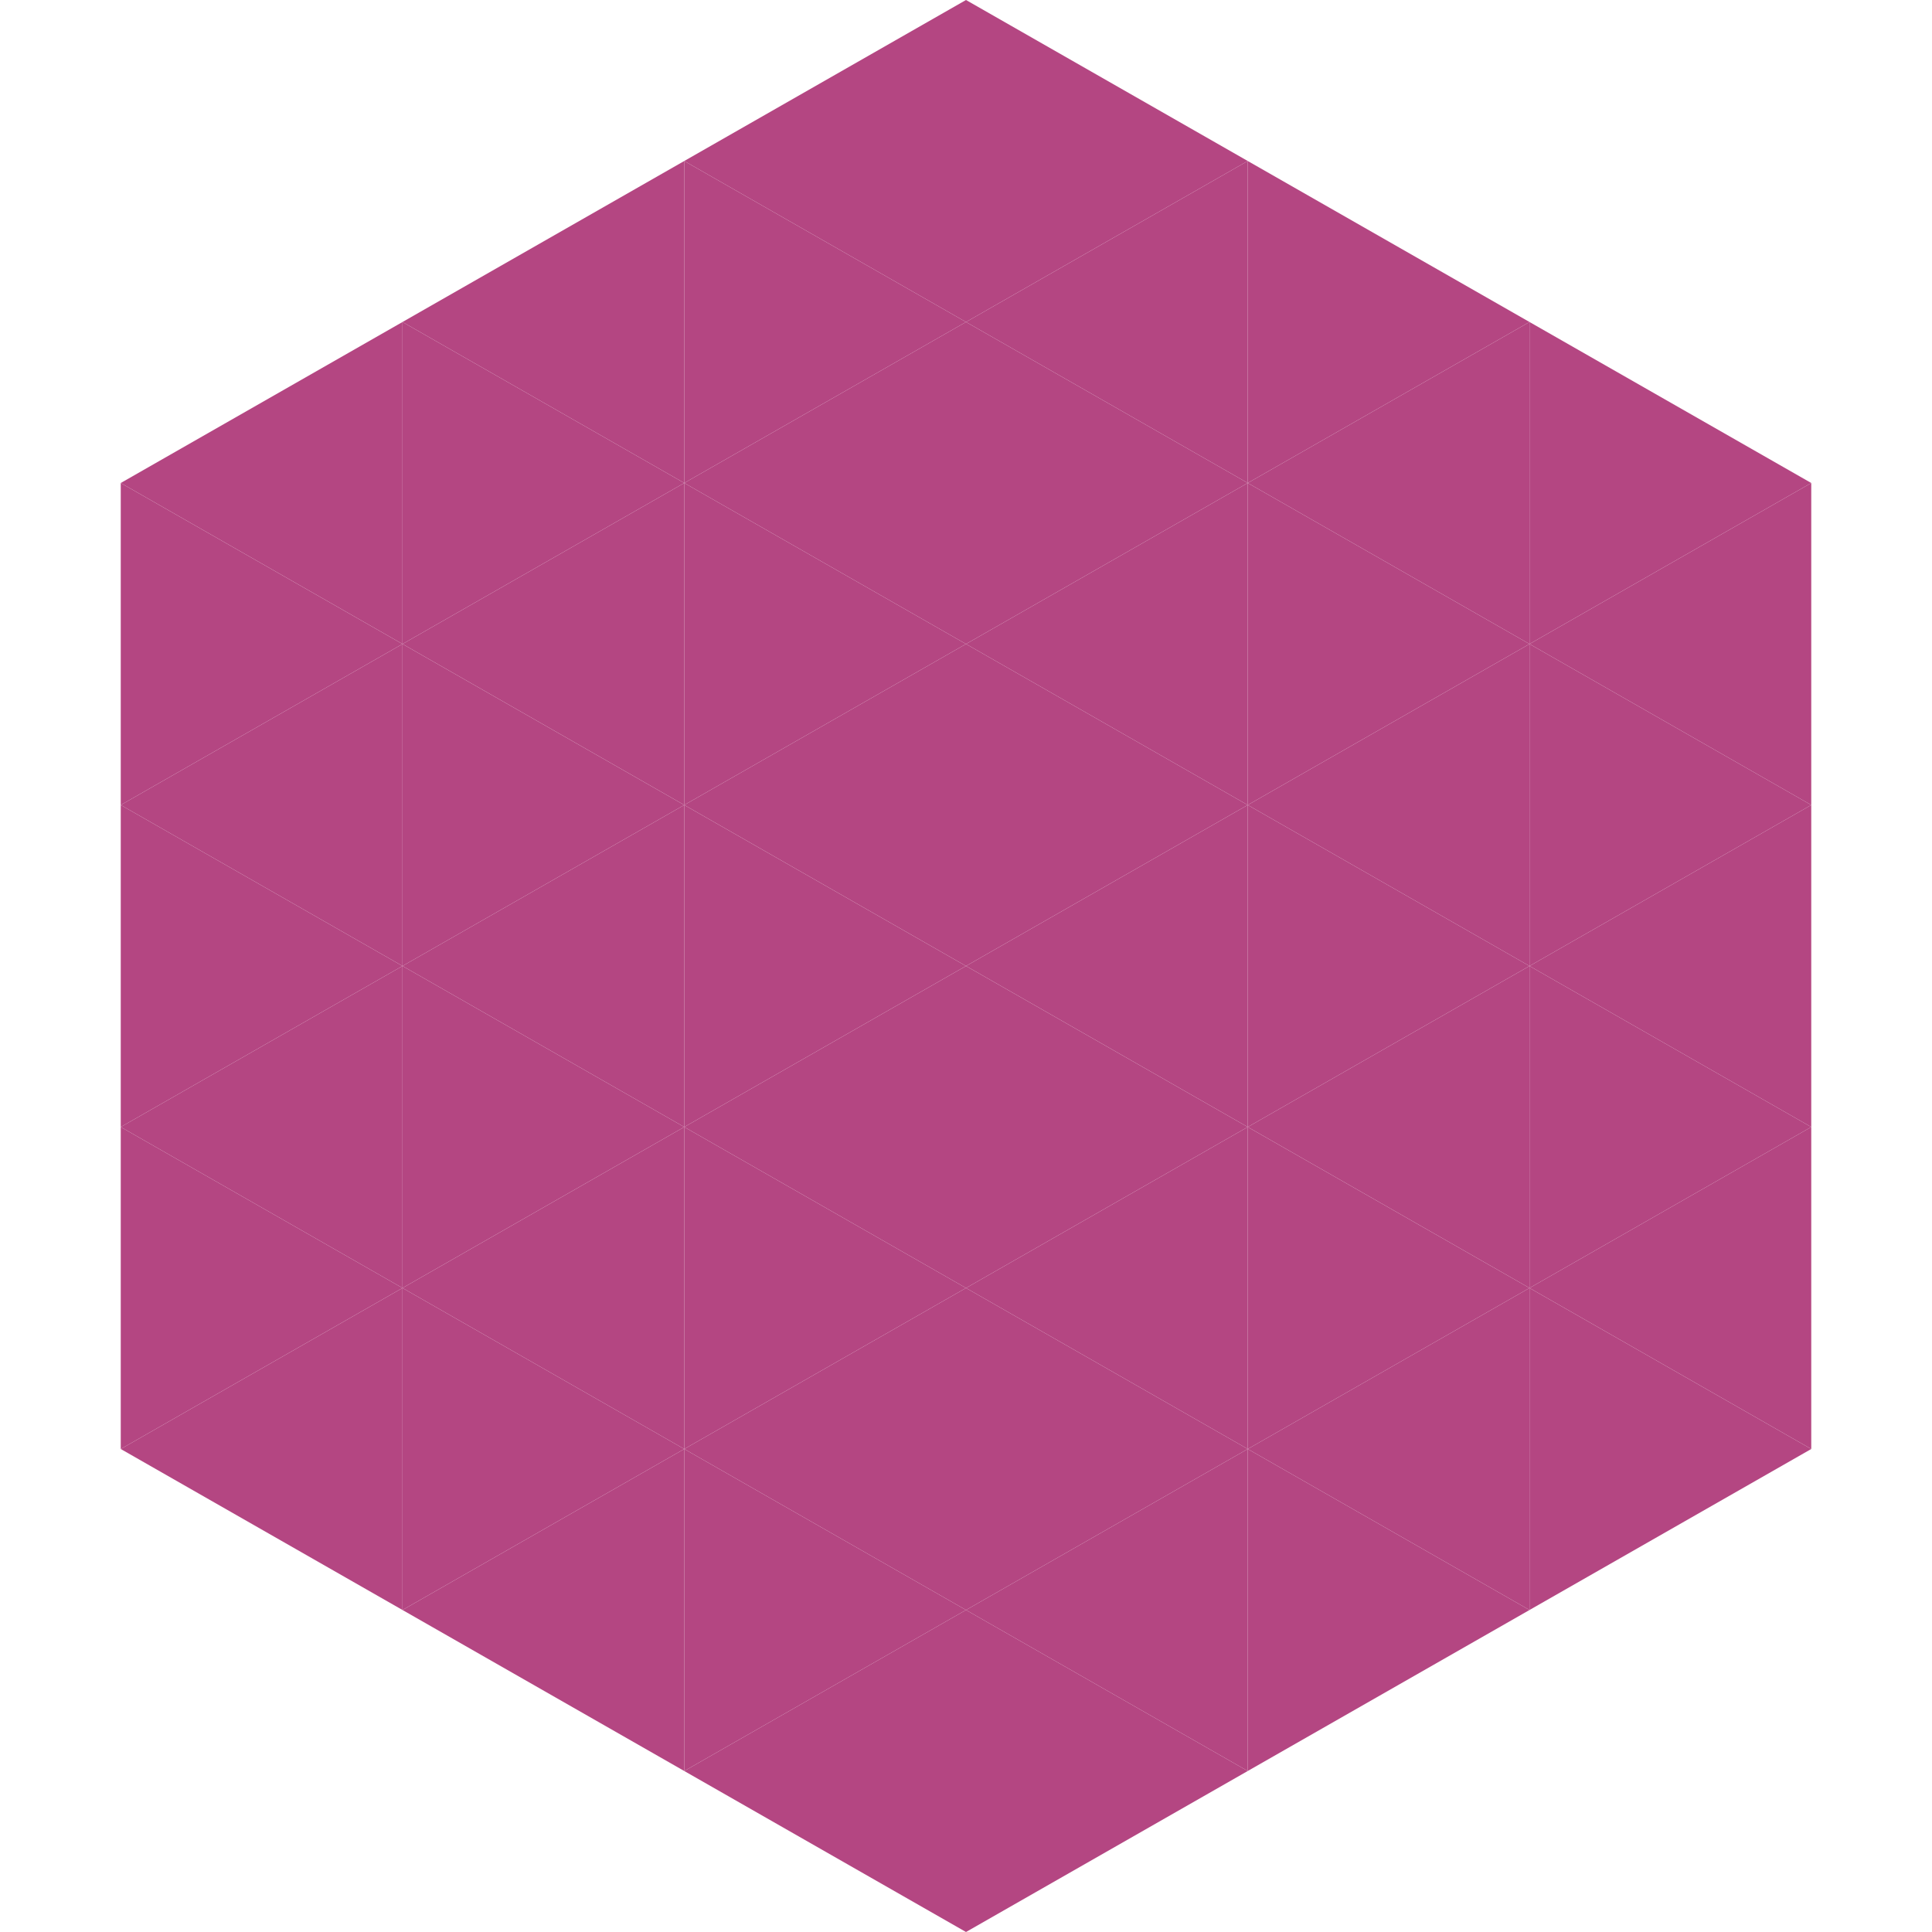 <?xml version="1.0"?>
<!-- Generated by SVGo -->
<svg width="240" height="240"
     xmlns="http://www.w3.org/2000/svg"
     xmlns:xlink="http://www.w3.org/1999/xlink">
<polygon points="50,40 15,60 50,80" style="fill:rgb(180,70,130)" />
<polygon points="190,40 225,60 190,80" style="fill:rgb(180,70,130)" />
<polygon points="15,60 50,80 15,100" style="fill:rgb(180,70,130)" />
<polygon points="225,60 190,80 225,100" style="fill:rgb(180,70,130)" />
<polygon points="50,80 15,100 50,120" style="fill:rgb(180,70,130)" />
<polygon points="190,80 225,100 190,120" style="fill:rgb(180,70,130)" />
<polygon points="15,100 50,120 15,140" style="fill:rgb(180,70,130)" />
<polygon points="225,100 190,120 225,140" style="fill:rgb(180,70,130)" />
<polygon points="50,120 15,140 50,160" style="fill:rgb(180,70,130)" />
<polygon points="190,120 225,140 190,160" style="fill:rgb(180,70,130)" />
<polygon points="15,140 50,160 15,180" style="fill:rgb(180,70,130)" />
<polygon points="225,140 190,160 225,180" style="fill:rgb(180,70,130)" />
<polygon points="50,160 15,180 50,200" style="fill:rgb(180,70,130)" />
<polygon points="190,160 225,180 190,200" style="fill:rgb(180,70,130)" />
<polygon points="15,180 50,200 15,220" style="fill:rgb(255,255,255); fill-opacity:0" />
<polygon points="225,180 190,200 225,220" style="fill:rgb(255,255,255); fill-opacity:0" />
<polygon points="50,0 85,20 50,40" style="fill:rgb(255,255,255); fill-opacity:0" />
<polygon points="190,0 155,20 190,40" style="fill:rgb(255,255,255); fill-opacity:0" />
<polygon points="85,20 50,40 85,60" style="fill:rgb(180,70,130)" />
<polygon points="155,20 190,40 155,60" style="fill:rgb(180,70,130)" />
<polygon points="50,40 85,60 50,80" style="fill:rgb(180,70,130)" />
<polygon points="190,40 155,60 190,80" style="fill:rgb(180,70,130)" />
<polygon points="85,60 50,80 85,100" style="fill:rgb(180,70,130)" />
<polygon points="155,60 190,80 155,100" style="fill:rgb(180,70,130)" />
<polygon points="50,80 85,100 50,120" style="fill:rgb(180,70,130)" />
<polygon points="190,80 155,100 190,120" style="fill:rgb(180,70,130)" />
<polygon points="85,100 50,120 85,140" style="fill:rgb(180,70,130)" />
<polygon points="155,100 190,120 155,140" style="fill:rgb(180,70,130)" />
<polygon points="50,120 85,140 50,160" style="fill:rgb(180,70,130)" />
<polygon points="190,120 155,140 190,160" style="fill:rgb(180,70,130)" />
<polygon points="85,140 50,160 85,180" style="fill:rgb(180,70,130)" />
<polygon points="155,140 190,160 155,180" style="fill:rgb(180,70,130)" />
<polygon points="50,160 85,180 50,200" style="fill:rgb(180,70,130)" />
<polygon points="190,160 155,180 190,200" style="fill:rgb(180,70,130)" />
<polygon points="85,180 50,200 85,220" style="fill:rgb(180,70,130)" />
<polygon points="155,180 190,200 155,220" style="fill:rgb(180,70,130)" />
<polygon points="120,0 85,20 120,40" style="fill:rgb(180,70,130)" />
<polygon points="120,0 155,20 120,40" style="fill:rgb(180,70,130)" />
<polygon points="85,20 120,40 85,60" style="fill:rgb(180,70,130)" />
<polygon points="155,20 120,40 155,60" style="fill:rgb(180,70,130)" />
<polygon points="120,40 85,60 120,80" style="fill:rgb(180,70,130)" />
<polygon points="120,40 155,60 120,80" style="fill:rgb(180,70,130)" />
<polygon points="85,60 120,80 85,100" style="fill:rgb(180,70,130)" />
<polygon points="155,60 120,80 155,100" style="fill:rgb(180,70,130)" />
<polygon points="120,80 85,100 120,120" style="fill:rgb(180,70,130)" />
<polygon points="120,80 155,100 120,120" style="fill:rgb(180,70,130)" />
<polygon points="85,100 120,120 85,140" style="fill:rgb(180,70,130)" />
<polygon points="155,100 120,120 155,140" style="fill:rgb(180,70,130)" />
<polygon points="120,120 85,140 120,160" style="fill:rgb(180,70,130)" />
<polygon points="120,120 155,140 120,160" style="fill:rgb(180,70,130)" />
<polygon points="85,140 120,160 85,180" style="fill:rgb(180,70,130)" />
<polygon points="155,140 120,160 155,180" style="fill:rgb(180,70,130)" />
<polygon points="120,160 85,180 120,200" style="fill:rgb(180,70,130)" />
<polygon points="120,160 155,180 120,200" style="fill:rgb(180,70,130)" />
<polygon points="85,180 120,200 85,220" style="fill:rgb(180,70,130)" />
<polygon points="155,180 120,200 155,220" style="fill:rgb(180,70,130)" />
<polygon points="120,200 85,220 120,240" style="fill:rgb(180,70,130)" />
<polygon points="120,200 155,220 120,240" style="fill:rgb(180,70,130)" />
<polygon points="85,220 120,240 85,260" style="fill:rgb(255,255,255); fill-opacity:0" />
<polygon points="155,220 120,240 155,260" style="fill:rgb(255,255,255); fill-opacity:0" />
</svg>
